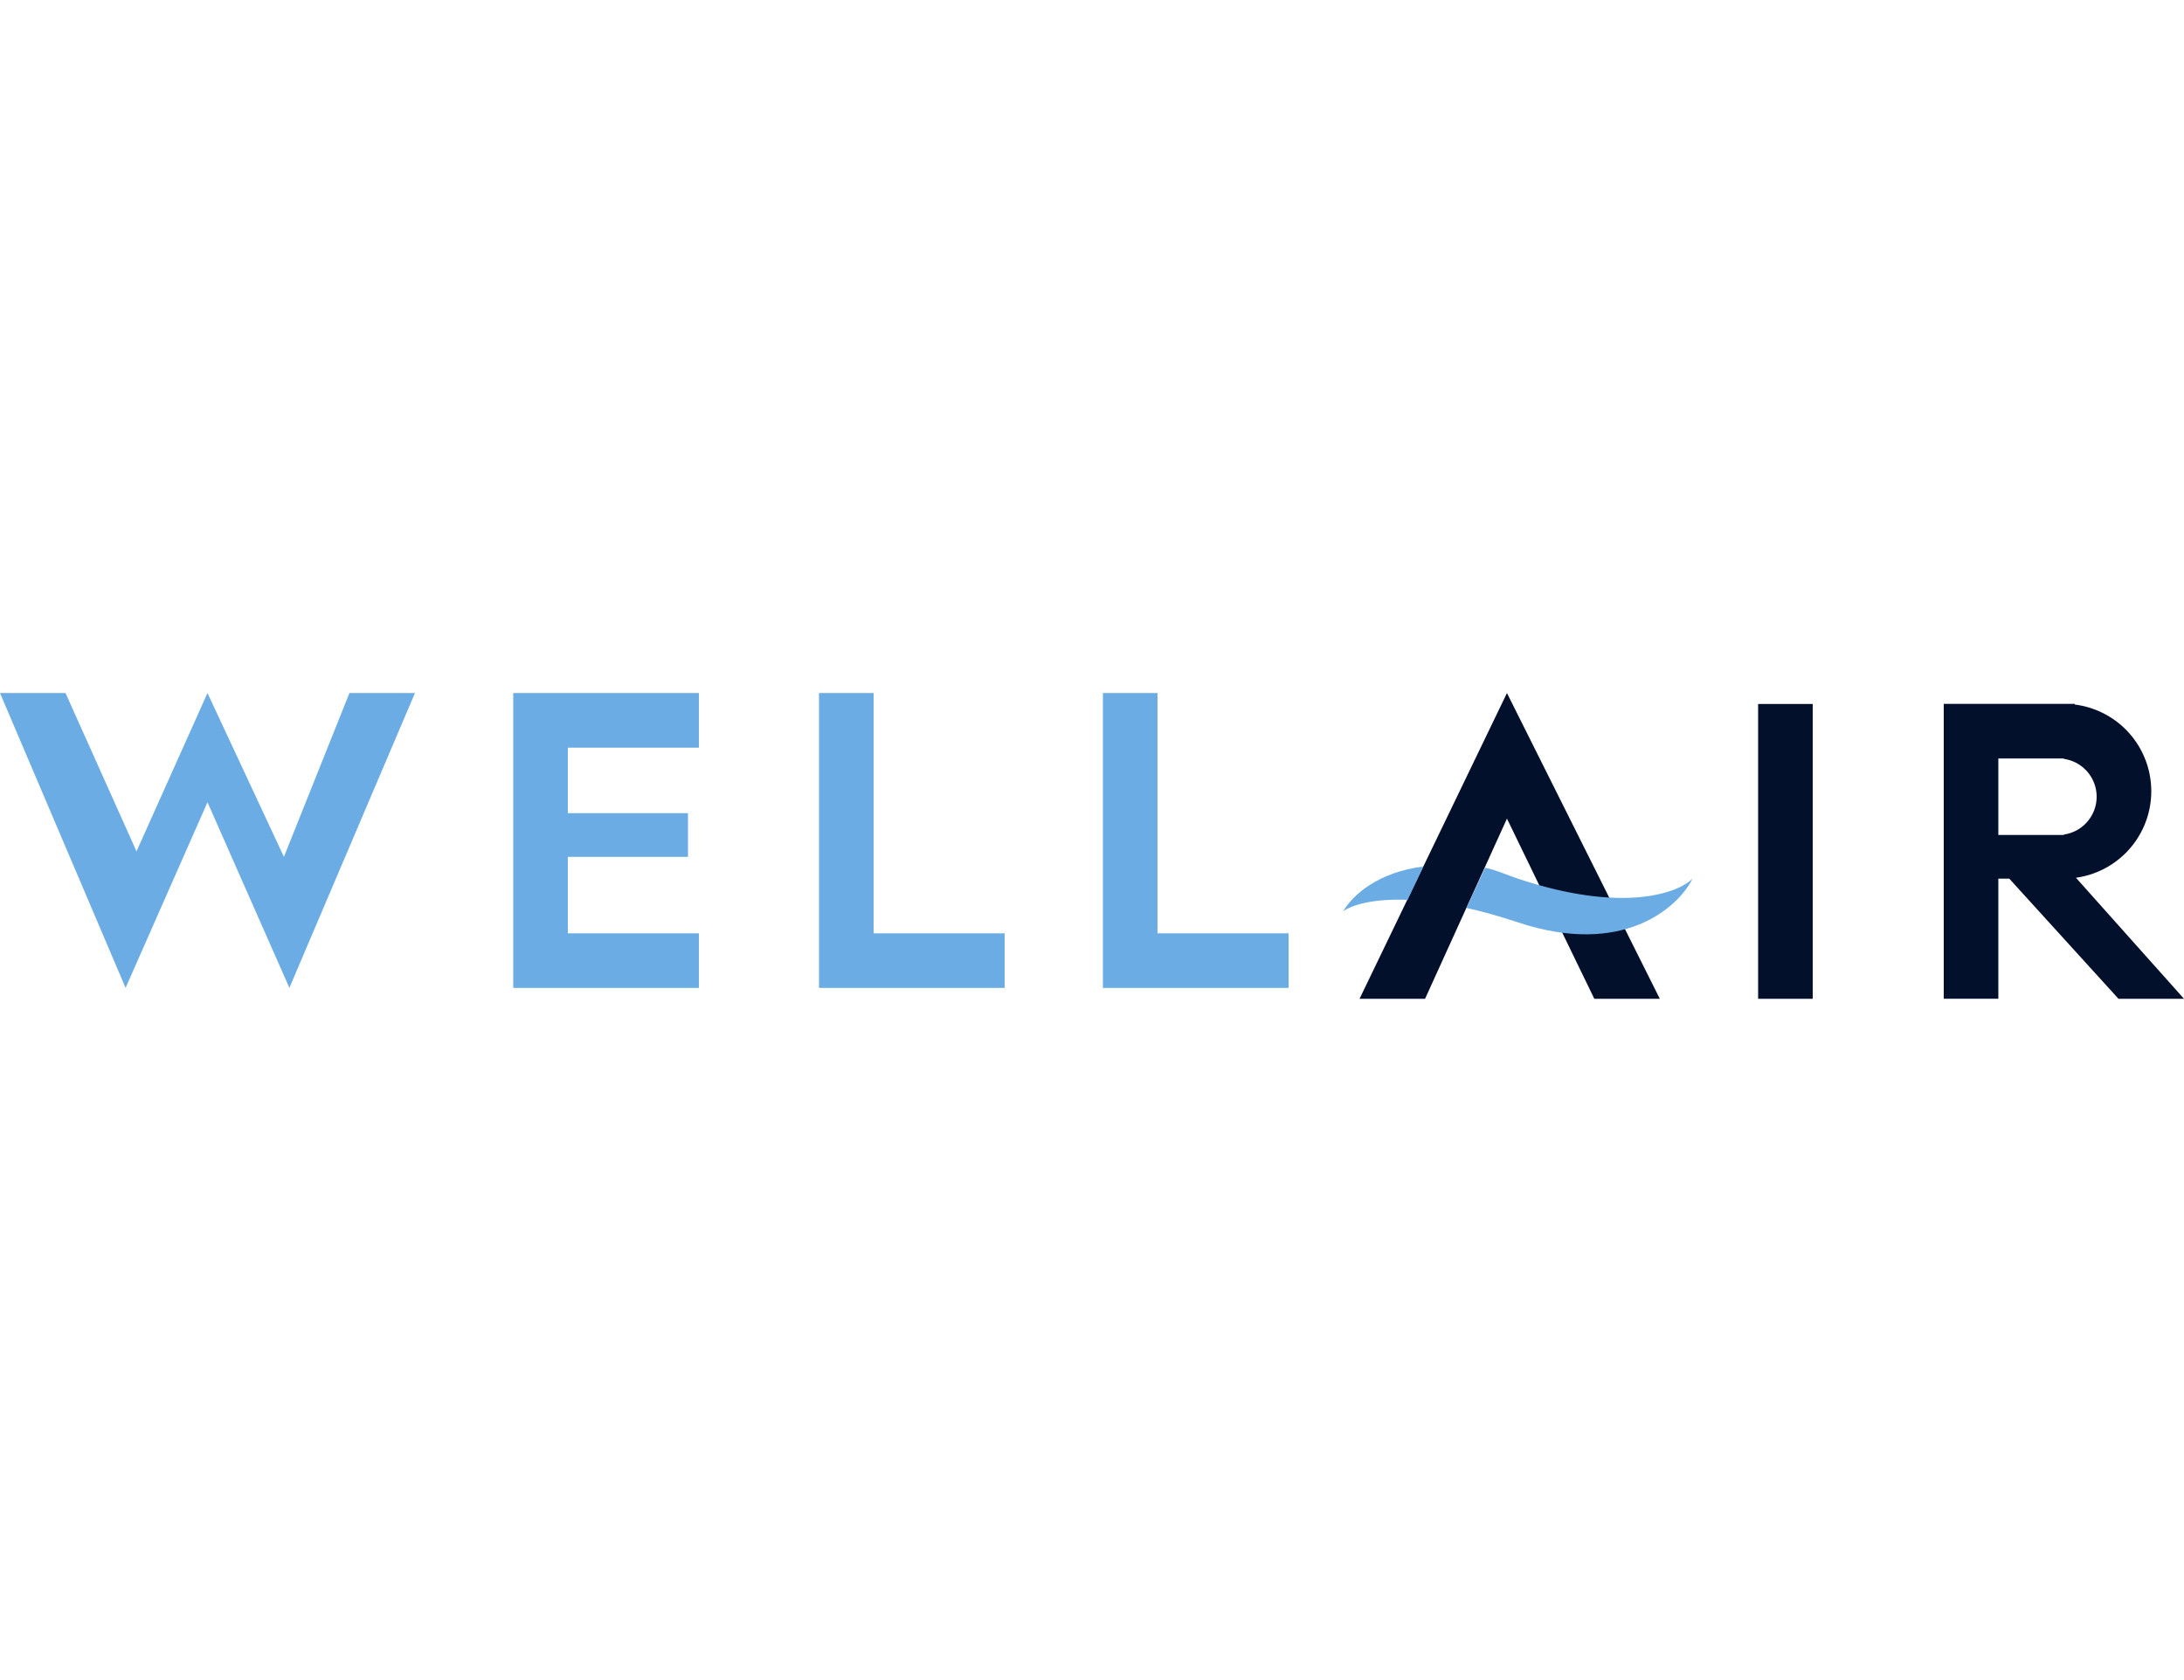 <svg width="104" height="80" viewBox="0 0 104 80" fill="none" xmlns="http://www.w3.org/2000/svg">
<path fill-rule="evenodd" clip-rule="evenodd" d="M3.12 33H0L5.98 47.04L9.88 38.2L13.78 47.04L19.76 33H16.64L13.52 40.8L9.88 33L6.5 40.54L3.12 33ZM24.44 33H25.481H27.04H33.281V35.6H27.04V38.72H32.761V40.8H27.04V44.442H33.281V47.042H25.481V47.04H24.44V33ZM41.601 33H39.001V47.04H40.04V47.042H47.84V44.442H41.601V33ZM52.519 33H55.119V44.442H61.36V47.042H53.56V47.04H52.519V33Z" fill="#6BACE4"/>
<path fill-rule="evenodd" clip-rule="evenodd" d="M64.74 47.56L71.76 33L79.04 47.56H75.92L71.76 38.98L67.86 47.56H64.74ZM86.32 33.521H83.72V47.561H86.32V33.521ZM94.118 33.516H92.559V47.556H95.159V41.839H95.68L100.88 47.559H104L98.855 41.796C99.747 41.672 100.58 41.261 101.224 40.617C102.004 39.837 102.442 38.779 102.442 37.676C102.442 36.572 102.004 35.514 101.224 34.734C100.566 34.077 99.711 33.662 98.798 33.548V33.516H95.159H94.118ZM98.282 39.759V39.738C99.164 39.612 99.841 38.853 99.841 37.937C99.841 37.021 99.164 36.262 98.282 36.136V36.116H95.159V39.759H98.282Z" fill="#02102C"/>
<path d="M80.599 41.838C79.906 42.531 77.271 43.502 72.279 41.838C71.718 41.651 71.222 41.418 70.719 41.318L69.832 43.233C70.575 43.398 71.389 43.621 72.279 43.918C77.271 45.582 79.906 43.224 80.599 41.838Z" fill="#6BACE4"/>
<path d="M67.777 41.262C65.639 41.521 64.402 42.622 63.959 43.398C64.348 43.106 65.346 42.782 67.028 42.847L67.777 41.262Z" fill="#6BACE4"/>
</svg>
